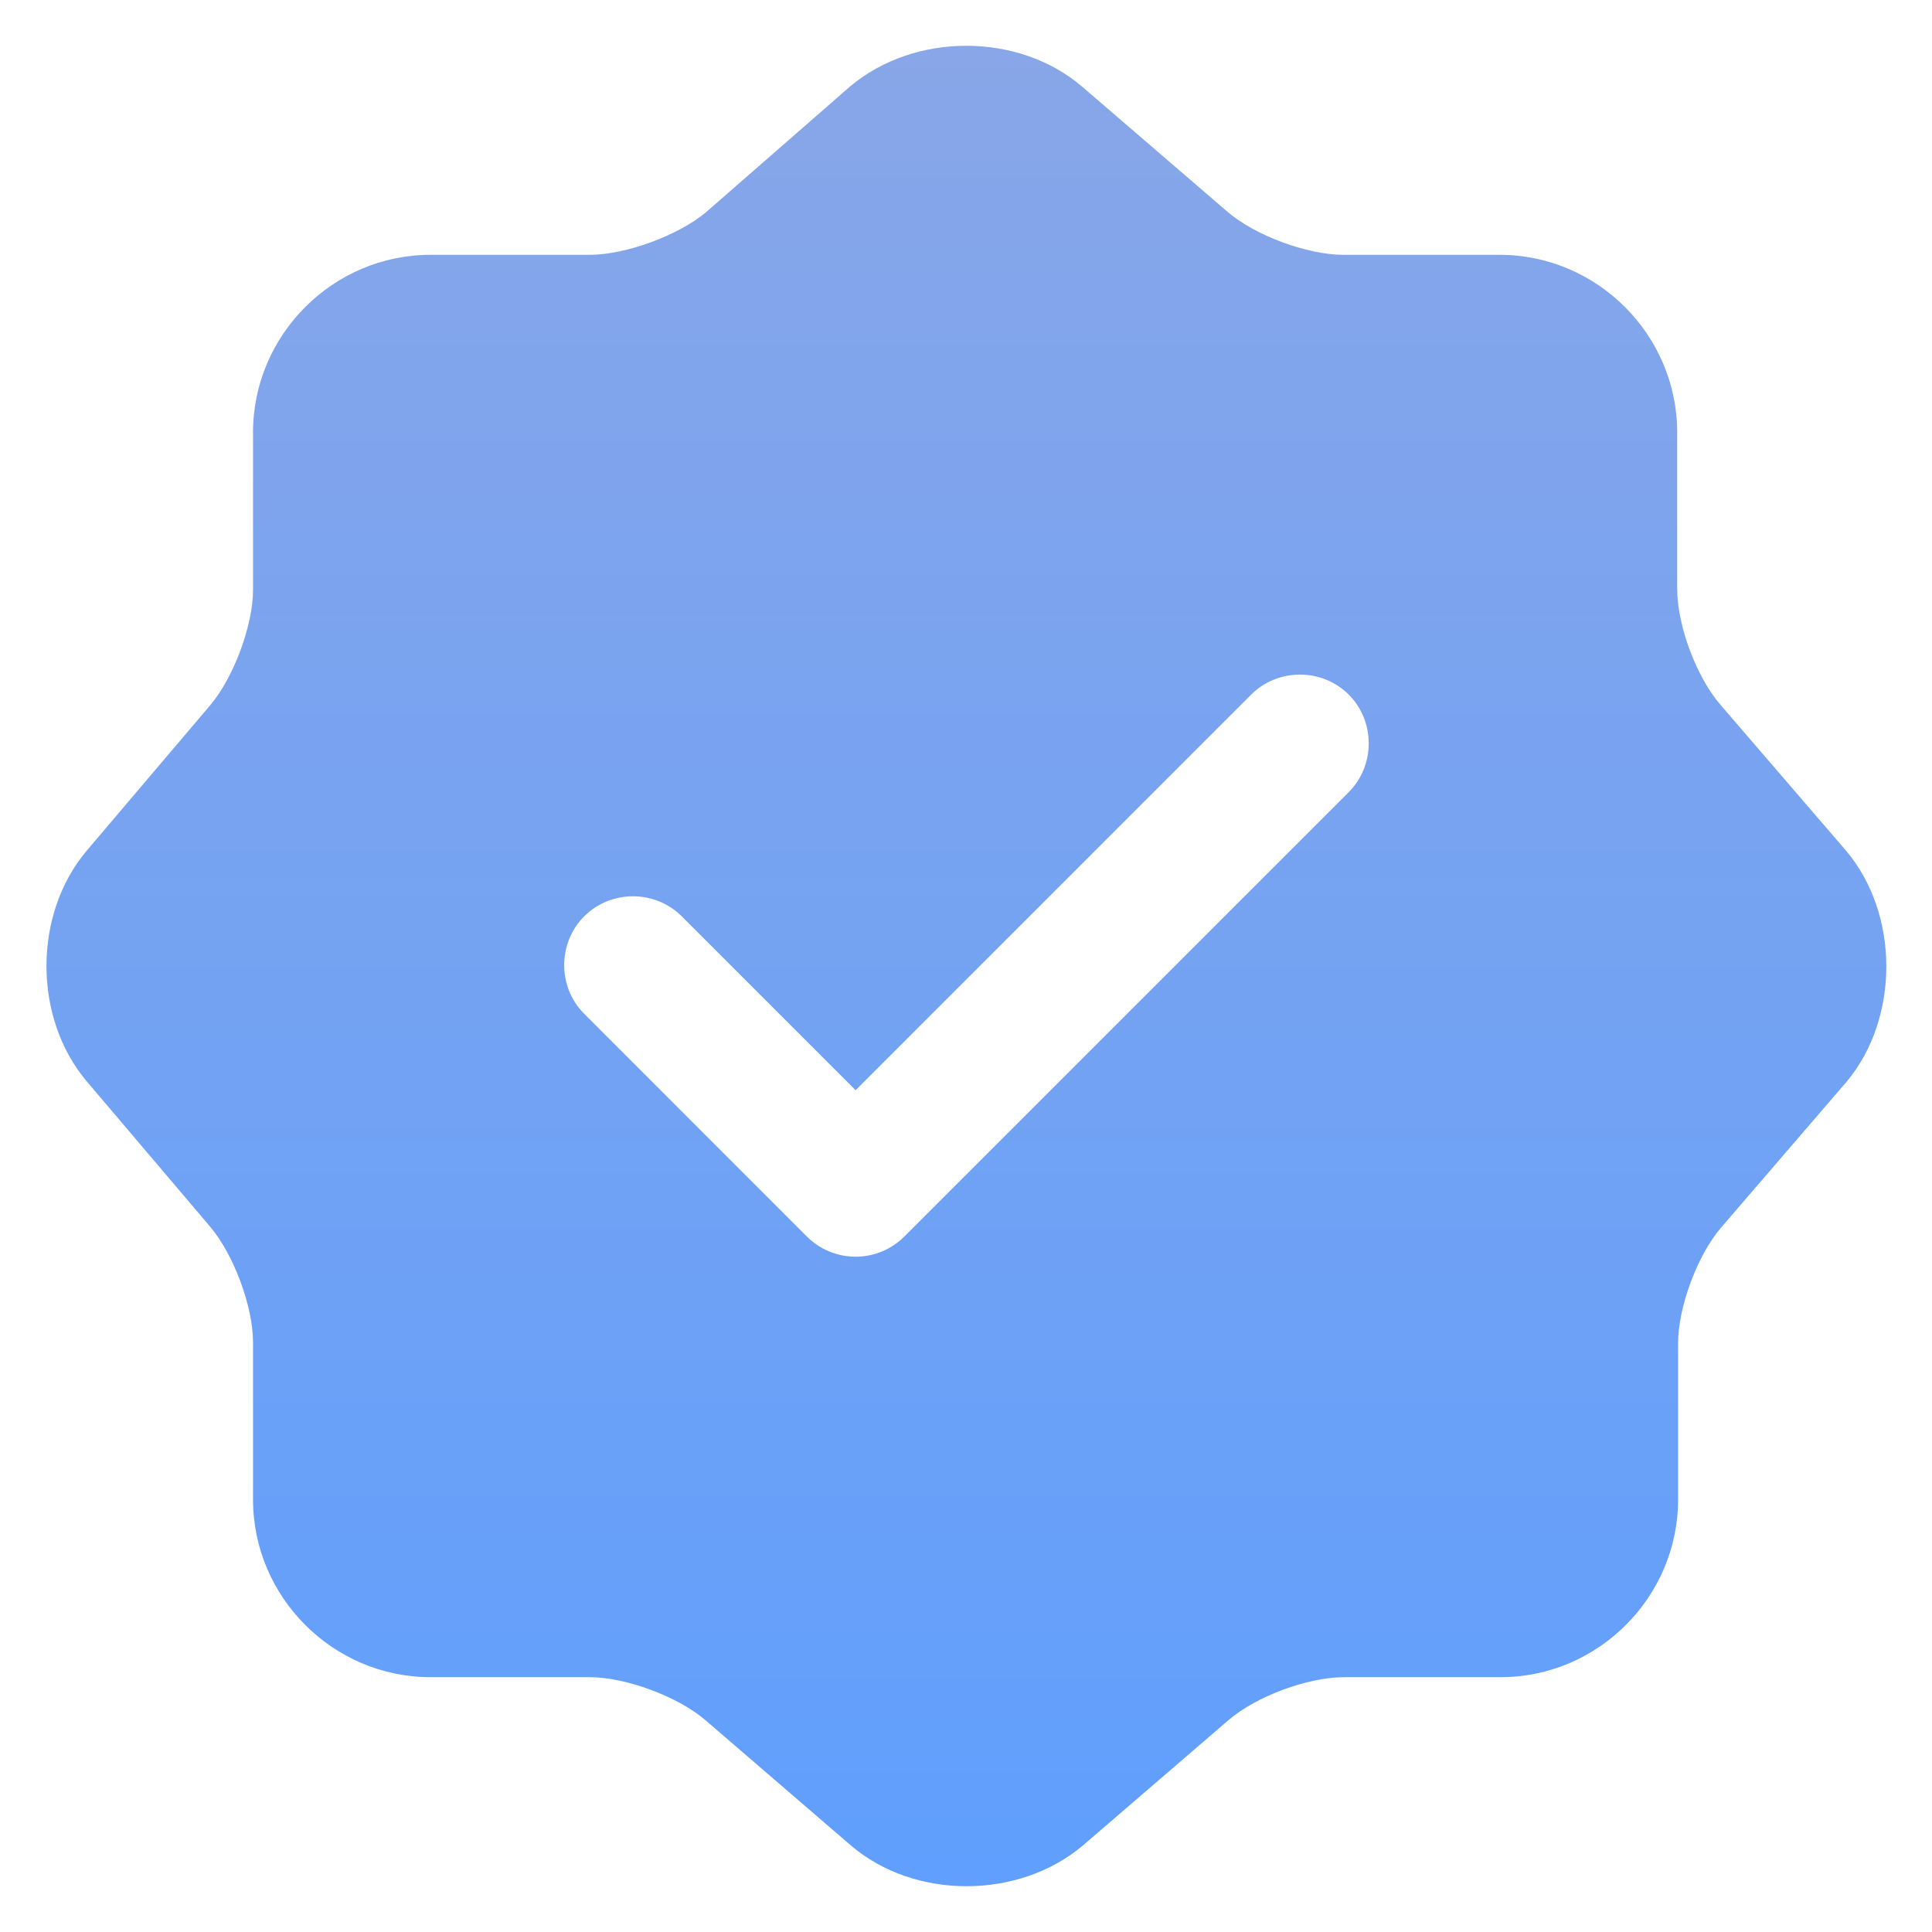 <svg width="28" height="28" viewBox="0 0 28 28" fill="none" xmlns="http://www.w3.org/2000/svg">
<path d="M26.747 12.32L24.933 10.213C24.587 9.813 24.307 9.067 24.307 8.533V6.267C24.307 4.853 23.147 3.693 21.733 3.693H19.467C18.947 3.693 18.187 3.413 17.787 3.067L15.68 1.253C14.76 0.467 13.253 0.467 12.32 1.253L10.227 3.08C9.827 3.413 9.067 3.693 8.547 3.693H6.24C4.827 3.693 3.667 4.853 3.667 6.267V8.547C3.667 9.067 3.387 9.813 3.053 10.213L1.253 12.333C0.48 13.253 0.48 14.747 1.253 15.667L3.053 17.787C3.387 18.187 3.667 18.933 3.667 19.453V21.733C3.667 23.147 4.827 24.307 6.24 24.307H8.547C9.067 24.307 9.827 24.587 10.227 24.933L12.333 26.747C13.253 27.533 14.76 27.533 15.693 26.747L17.8 24.933C18.2 24.587 18.947 24.307 19.48 24.307H21.747C23.16 24.307 24.32 23.147 24.32 21.733V19.467C24.32 18.947 24.6 18.187 24.947 17.787L26.76 15.68C27.533 14.76 27.533 13.24 26.747 12.32ZM19.547 11.48L13.107 17.92C12.92 18.107 12.667 18.213 12.4 18.213C12.133 18.213 11.88 18.107 11.693 17.92L8.467 14.693C8.08 14.307 8.08 13.667 8.467 13.28C8.853 12.893 9.493 12.893 9.88 13.28L12.4 15.8L18.133 10.067C18.52 9.68 19.16 9.68 19.547 10.067C19.933 10.453 19.933 11.093 19.547 11.48Z" fill="url(#paint0_linear_305_4)"/>
<defs>
<linearGradient id="paint0_linear_305_4" x1="14.006" y1="0.663" x2="14.006" y2="27.337" gradientUnits="userSpaceOnUse">
<stop stop-color="#88A6E8"/>
<stop offset="1" stop-color="#609FFD"/>
</linearGradient>
</defs>
</svg>
